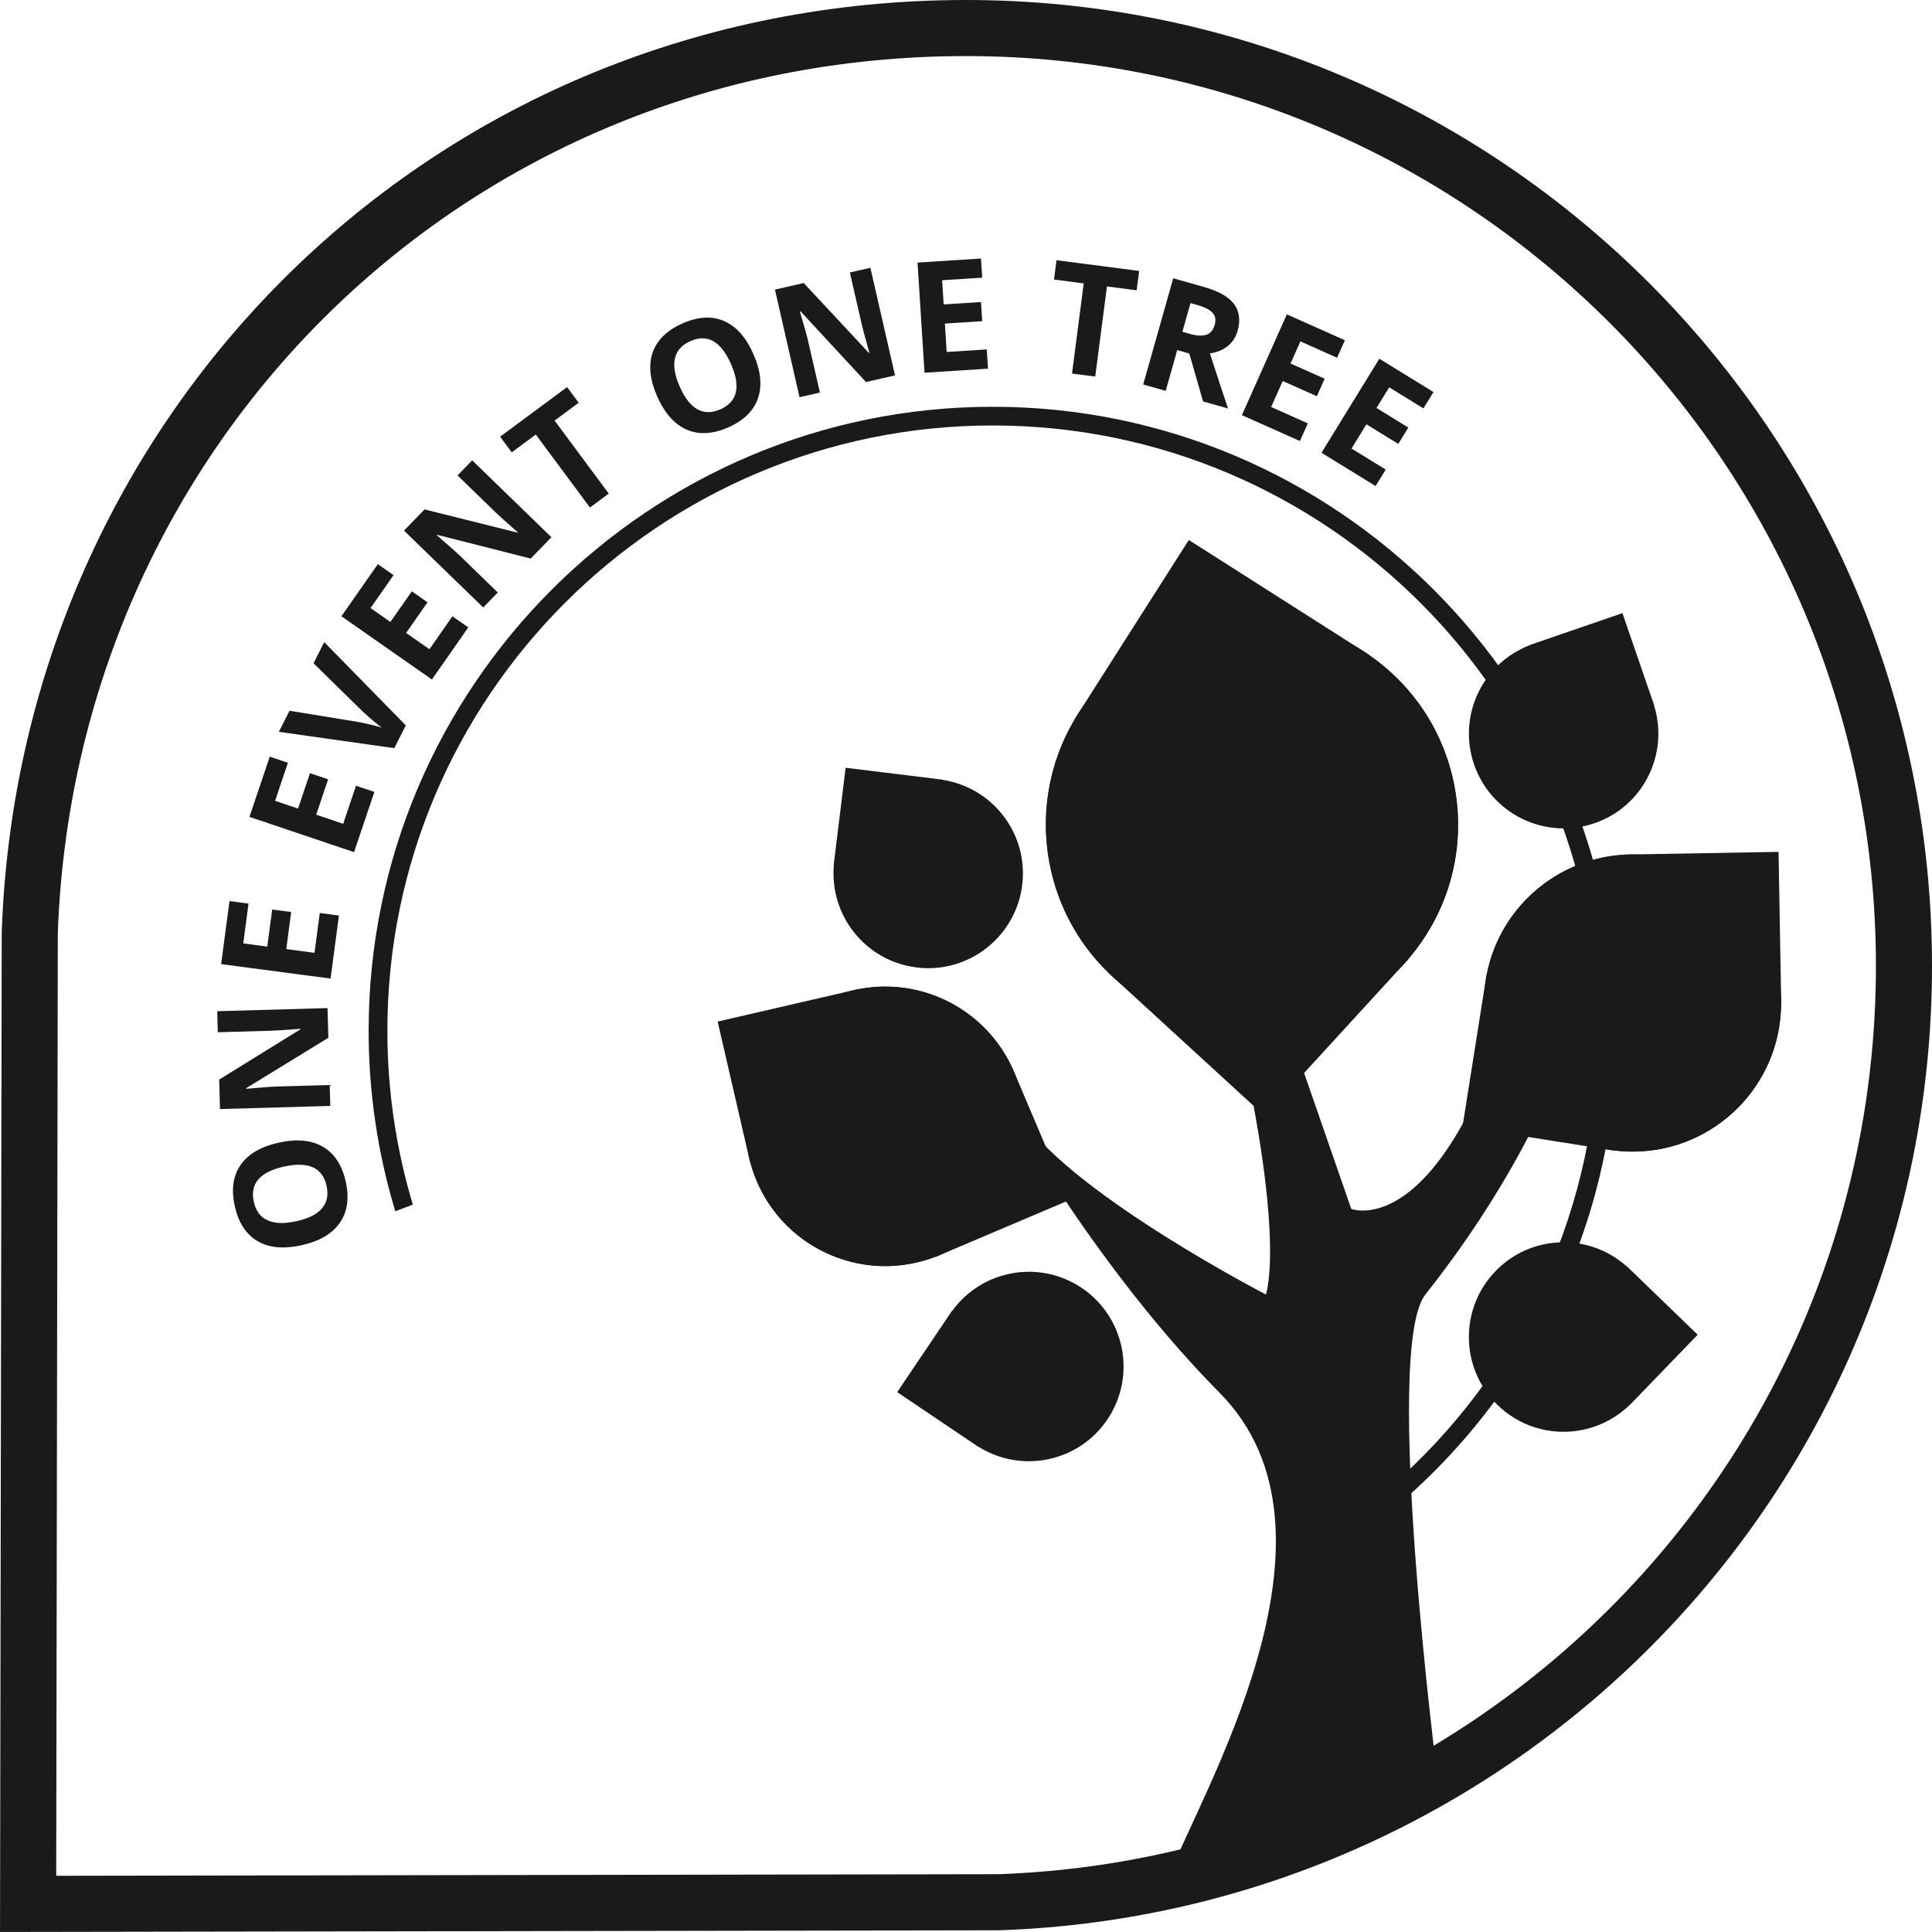 <?xml version="1.0" encoding="UTF-8"?> <svg xmlns="http://www.w3.org/2000/svg" version="1.1" viewBox="0 0 516.75 516.75"><!-- Generator: Adobe Illustrator 29.3.0, SVG Export Plug-In . SVG Version: 2.1.0 Build 146) --><defs><style> .st0 { fill: #1a1a18; } .st1 { isolation: isolate; } .st2 { mix-blend-mode: multiply; } .st3 { fill: none; stroke: #1a1a18; stroke-width: 15px; } </style></defs><g class="st1"><g id="Ebene_1"><g><path class="st0" d="M74.6,305.61c4.77-1.05,8.7-.67,11.79,1.13,3.08,1.8,5.11,4.91,6.09,9.33.97,4.42.44,8.09-1.61,11.02-2.04,2.93-5.46,4.93-10.26,5.98-4.8,1.06-8.72.68-11.78-1.14-3.05-1.82-5.07-4.94-6.04-9.37-.98-4.43-.45-8.1,1.59-11.01,2.03-2.91,5.44-4.89,10.23-5.94ZM79.24,326.65c3.22-.71,5.51-1.85,6.87-3.44,1.36-1.58,1.77-3.59,1.24-6.02-1.07-4.88-4.85-6.6-11.33-5.18-6.5,1.43-9.21,4.57-8.14,9.42.54,2.43,1.76,4.09,3.67,4.96,1.91.87,4.47.96,7.7.25Z"></path><path class="st0" d="M87.6,269.62l.23,7.95-21.96,13.47v.18c3.94-.37,6.75-.57,8.43-.62l13.89-.39.16,5.59-29.51.84-.22-7.89,21.74-13.44v-.14c-3.83.31-6.54.49-8.13.53l-13.97.4-.16-5.63,29.51-.84Z"></path><path class="st0" d="M90.65,244.88l-2.23,16.86-29.27-3.87,2.23-16.86,5.09.67-1.41,10.65,6.43.85,1.31-9.91,5.08.67-1.31,9.91,7.55,1,1.41-10.65,5.13.68Z"></path><path class="st0" d="M100.13,211.81l-5.43,16.11-27.98-9.43,5.43-16.11,4.86,1.64-3.43,10.18,6.14,2.07,3.19-9.47,4.86,1.64-3.19,9.47,7.21,2.43,3.43-10.18,4.9,1.65Z"></path><path class="st0" d="M83.87,177.39l2.85-5.64,21.82,22.27-3.08,6.09-30.87-4.37,2.85-5.64,18.18,2.97c1.06.19,2.29.45,3.67.78,1.38.33,2.33.58,2.85.75-1.04-.69-2.75-2.12-5.12-4.28l-13.16-12.92Z"></path><path class="st0" d="M125.26,167.8l-9.74,13.94-24.2-16.91,9.74-13.94,4.2,2.94-6.15,8.81,5.31,3.71,5.73-8.19,4.2,2.94-5.73,8.19,6.24,4.36,6.15-8.81,4.24,2.96Z"></path><path class="st0" d="M147.49,143.69l-5.54,5.71-24.97-6.34-.13.13c3.01,2.56,5.12,4.43,6.32,5.6l9.97,9.68-3.9,4.01-21.18-20.56,5.5-5.67,24.8,6.2.1-.1c-2.89-2.53-4.91-4.34-6.05-5.45l-10.03-9.73,3.92-4.04,21.18,20.56Z"></path><path class="st0" d="M162.82,132.02l-5.03,3.73-14.48-19.53-6.44,4.77-3.1-4.19,17.91-13.27,3.1,4.19-6.44,4.77,14.48,19.53Z"></path><path class="st0" d="M201.52,94.72c1.97,4.47,2.38,8.4,1.22,11.78-1.16,3.38-3.81,5.98-7.95,7.81-4.14,1.82-7.85,2.02-11.12.6-3.28-1.43-5.9-4.39-7.89-8.88-1.98-4.5-2.38-8.42-1.2-11.77,1.18-3.35,3.84-5.94,8-7.77,4.15-1.83,7.85-2.03,11.11-.61s5.87,4.37,7.84,8.86ZM181.8,103.4c1.33,3.02,2.9,5.04,4.72,6.06,1.82,1.02,3.87,1.03,6.15.03,4.57-2.01,5.52-6.06,2.84-12.13-2.68-6.09-6.3-8.13-10.84-6.12-2.28,1-3.66,2.53-4.14,4.57s-.06,4.58,1.27,7.59Z"></path><path class="st0" d="M239.38,100.41l-7.76,1.77-17.5-18.91-.18.04c1.13,3.79,1.88,6.5,2.26,8.14l3.1,13.54-5.45,1.25-6.58-28.78,7.7-1.76,17.43,18.7.14-.03c-1.05-3.7-1.76-6.32-2.11-7.87l-3.12-13.62,5.49-1.26,6.59,28.78Z"></path><path class="st0" d="M264.25,98.61l-16.97,1.08-1.87-29.46,16.97-1.08.33,5.12-10.72.68.41,6.47,9.98-.63.33,5.12-9.98.63.48,7.6,10.72-.68.33,5.16Z"></path><path class="st0" d="M292.94,100.72l-6.21-.81,3.13-24.11-7.95-1.03.67-5.17,22.11,2.87-.67,5.17-7.95-1.03-3.13,24.11Z"></path><path class="st0" d="M314.87,93.64l-3.08,10.9-6.02-1.7,8.03-28.41,8.28,2.34c3.86,1.09,6.52,2.6,7.97,4.53,1.45,1.93,1.78,4.33.97,7.19-.47,1.67-1.35,3.03-2.64,4.07-1.29,1.04-2.88,1.69-4.77,1.96,2.47,7.6,4.09,12.51,4.86,14.74l-6.68-1.89-3.7-12.82-3.21-.91ZM316.25,88.74l1.94.55c1.9.54,3.4.62,4.49.24,1.09-.38,1.82-1.25,2.21-2.61.38-1.35.19-2.44-.58-3.27-.77-.83-2.12-1.52-4.06-2.07l-1.83-.52-2.17,7.68Z"></path><path class="st0" d="M347.7,117.97l-15.53-6.93,12.02-26.96,15.53,6.93-2.09,4.68-9.81-4.38-2.64,5.92,9.13,4.07-2.09,4.68-9.13-4.07-3.1,6.95,9.81,4.38-2.11,4.72Z"></path><path class="st0" d="M367.94,130.01l-14.48-8.91,15.47-25.15,14.48,8.91-2.69,4.37-9.15-5.63-3.4,5.52,8.51,5.24-2.69,4.37-8.51-5.24-3.99,6.48,9.15,5.63-2.71,4.4Z"></path></g><g><g class="st2"><path class="st0" d="M428.09,247.33s-8.3-20.29-27.34,31.87c-19.04,52.17-39.33,44.14-39.33,44.14l-35.24-101.55s-16.22-30.18,1.25,38.65c17.48,68.84,11.16,85.8,11.16,85.8,0,0-50.09-25.91-64.58-46.2-14.49-20.28,14.8,34.79,52.17,72.46,37.37,37.69-5.43,107.58-14.12,130.77-8.69,23.18,72.62-26.19,72.62-26.19,0,0-15.01-116.2-3.43-130.84,43.42-54.9,46.83-98.92,46.83-98.92"></path></g><path class="st0" d="M381.37,250.21c-16.37,25.69-50.46,33.25-76.15,16.88-25.14-16.01-32.85-48.98-17.84-74.46l-.08-.05,30.67-48.15,48.15,30.67-.05.08c24.37,16.75,31.32,49.89,15.3,75.03"></path><path class="st0" d="M372.12,179.91c-22.46-20.58-57.34-19.05-77.92,3.4-20.14,21.97-19.06,55.82,2.04,76.54l-.07.07,42.09,38.57,38.57-42.09-.07-.07c19.21-22.49,17.34-56.29-4.64-76.43"></path><path class="st0" d="M437.35,308.03c-21.95.38-40.05-17.1-40.44-39.05-.37-21.48,16.37-39.23,37.66-40.34v-.07l41.14-.72.72,41.14h-.07c-.37,21.31-17.52,38.67-39,39.04"></path><path class="st0" d="M475.91,274.51c3.43-21.68-11.36-42.04-33.04-45.48-21.21-3.36-41.12,10.75-45.19,31.67h-.07s-6.43,40.62-6.43,40.62l40.64,6.44v-.07c21.16,2.6,40.74-11.97,44.1-33.19"></path><path class="st0" d="M245.2,337.69c20.12-4.64,32.67-24.72,28.02-44.84-4.55-19.69-23.87-32.08-43.55-28.25v-.07s-37.72,8.71-37.72,8.71l8.7,37.71h.07c5.18,19.35,24.79,31.29,44.48,26.74"></path><path class="st0" d="M202.38,315.87c-8.07-19.01.8-40.96,19.81-49.03,18.6-7.89,39.98.46,48.45,18.63l.06-.02,15.12,35.62-35.62,15.12-.03-.06c-18.72,7.19-39.9-1.66-47.79-20.26"></path><path class="st0" d="M426.49,220.18c-13.24,4.56-27.67-2.48-32.22-15.72-4.46-12.96,2.2-27.02,14.89-31.89l-.02-.04,24.81-8.54,8.54,24.81-.04.02c3.97,13-3.01,26.91-15.96,31.37"></path><path class="st0" d="M245.16,258.77c13.9,1.71,26.54-8.18,28.25-22.07,1.67-13.6-7.77-25.97-21.19-28.1v-.05s-26.04-3.2-26.04-3.2l-3.2,26.04h.05c-1.19,13.55,8.54,25.7,22.13,27.37"></path><path class="st0" d="M296.18,379.68c7.83-11.61,4.77-27.36-6.84-35.19-11.36-7.66-26.67-4.87-34.66,6.13l-.04-.03-14.67,21.76,21.76,14.67.02-.04c11.53,7.2,26.77,4.06,34.43-7.3"></path><path class="st0" d="M400.62,375.85c-10.07-9.73-10.35-25.78-.63-35.85,9.52-9.86,25.08-10.31,35.18-1.21l.03-.03,18.88,18.23-18.23,18.88-.03-.03c-9.78,9.44-25.34,9.54-35.2.02"></path></g><path class="st0" d="M265.51,108.8c-92.03,0-166.91,74.88-166.91,166.91,0,16.77,2.5,32.97,7.13,48.26l4.69-1.77c-4.42-14.73-6.81-30.34-6.81-46.49,0-89.28,72.63-161.91,161.91-161.91s161.91,72.63,161.91,161.91c0,46.86-20.01,89.12-51.93,118.71l.09.09-24.4,24.4c48.63-29.2,81.25-82.46,81.25-143.2,0-92.03-74.88-166.91-166.91-166.91Z"></path><path class="st3" d="M509.25,258.36c0-138.55-112.32-250.86-250.86-250.86S12.63,115.13,7.96,249.56l-.44,259.67,259.67-.44c134.44-4.68,242.06-114.84,242.06-250.42Z"></path></g></g></svg> 